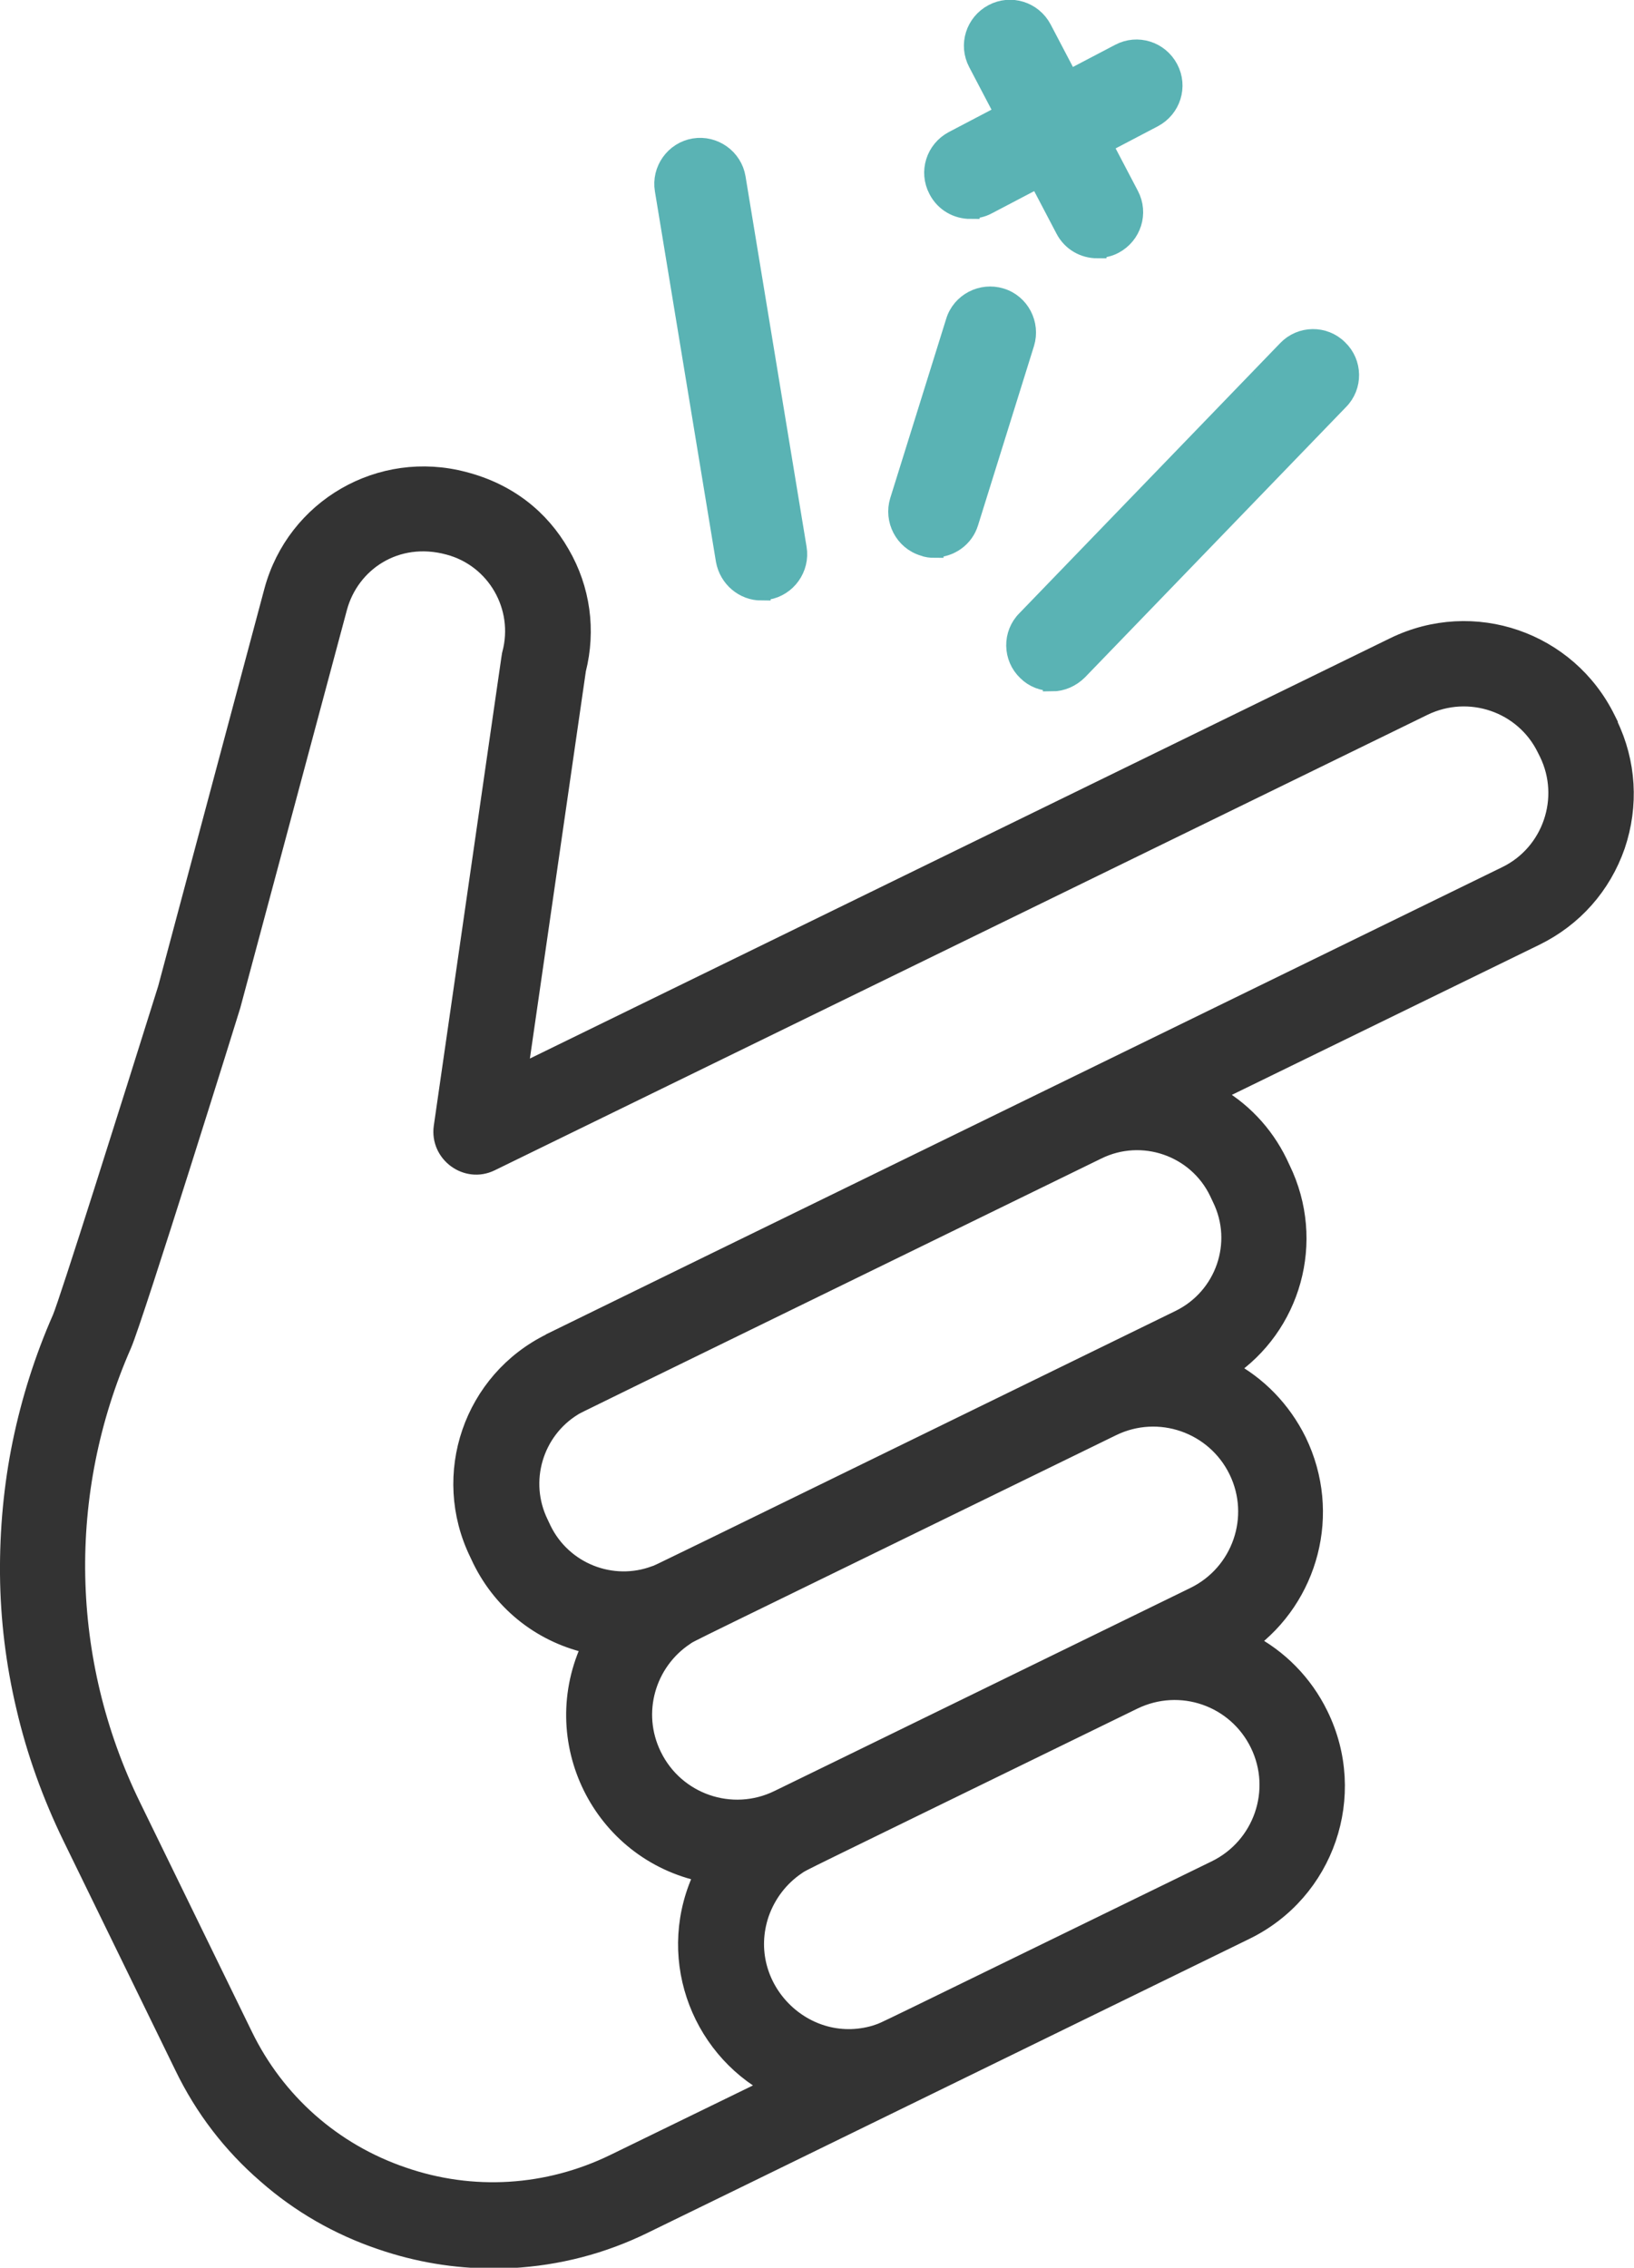 <?xml version="1.0" encoding="UTF-8"?><svg id="Layer_1" xmlns="http://www.w3.org/2000/svg" viewBox="0 0 44.42 61.63"><defs><style>.cls-1{fill:#333;stroke:#333;}.cls-1,.cls-2{stroke-miterlimit:10;stroke-width:.5px;}.cls-2{fill:#5ab3b4;stroke:#5ab3b4;}</style></defs><path class="cls-1" d="m43.73,19.67l-.06-.12c-1.05-2.14-3.62-3.03-5.77-1.98l-23.81,11.63,1.59-11c.27-1.07.12-2.19-.44-3.15-.55-.96-1.43-1.67-2.63-1.98-2.26-.6-4.57.73-5.18,2.99l-2.89,10.81c-1.01,3.22-2.67,8.49-2.87,8.96-.48,1.09-.84,2.23-1.08,3.39-.24,1.17-.35,2.37-.34,3.56.01,1.21.16,2.43.44,3.61.28,1.21.71,2.4,1.26,3.53l3.04,6.23c.55,1.14,1.31,2.13,2.26,2.95.91.8,1.96,1.4,3.11,1.79.99.34,2.01.51,3.04.51.17,0,.34,0,.51-.01,1.25-.07,2.46-.38,3.6-.94.07-.03,15.97-7.8,16.34-7.98,2.18-1.06,3.08-3.68,2.01-5.86-.42-.86-1.1-1.55-1.94-1.98,1.67-1.22,2.3-3.5,1.35-5.46h0c-.42-.85-1.08-1.53-1.9-1.96,1.74-1.16,2.42-3.47,1.46-5.44l-.08-.17c-.39-.8-1.01-1.45-1.78-1.87l8.77-4.28c1.04-.51,1.81-1.38,2.19-2.47.37-1.09.3-2.26-.2-3.29Zm-13.9,11.59c1.22-.6,2.7-.09,3.29,1.13l.08.17c.6,1.22.09,2.69-1.13,3.29-15.05,7.35-14.09,6.89-14.26,6.95-1.17.44-2.51-.08-3.07-1.23l-.08-.17c-.56-1.15-.14-2.52.92-3.17.15-.09-.82.39,14.25-6.97Zm-5.94,24c-2,.67-3.91-1.26-3.23-3.26.19-.54.54-.99,1-1.3.2-.13-.48.21,9.15-4.49,1.28-.62,2.8-.09,3.42,1.18h0c.62,1.27.09,2.8-1.18,3.42-9.6,4.68-8.94,4.37-9.17,4.45Zm8.58-11.88c-.25.12-10.83,5.29-11.31,5.52-1.27.62-2.8.09-3.42-1.18-.58-1.18-.16-2.56.88-3.25.2-.13-.68.31,11.61-5.69,1.27-.62,2.8-.09,3.42,1.18h0c.62,1.27.09,2.8-1.18,3.42Zm-17.49-6.9c-2.13,1.04-3.01,3.6-1.97,5.73l.08.17c.6,1.22,1.7,2.05,2.99,2.32-1.24,2.58.26,5.62,3.06,6.2-1.08,2.19-.16,4.72,1.85,5.8l-4.29,2.09c-1.81.88-3.86,1.01-5.76.35-1.9-.65-3.44-2.01-4.32-3.82l-3.04-6.23c-1.93-3.95-2.02-8.52-.25-12.55.32-.73,2.95-9.17,2.96-9.21l2.9-10.82c.33-1.22,1.57-2.07,3.01-1.68,1.28.34,2.04,1.66,1.7,2.94-.02.08.09-.64-1.86,12.86-.1.72.65,1.27,1.3.95l25.36-12.38c1.24-.6,2.73-.09,3.33,1.14l.06.12c.6,1.23.09,2.73-1.14,3.33-.3.15-25.34,12.37-25.96,12.68Z"/><path class="cls-2" d="m20.7,16.07c-.48,0-.9-.35-.99-.84l-1.66-10.07c-.09-.54.28-1.06.82-1.15.54-.09,1.06.28,1.15.82l1.66,10.07c.09.54-.28,1.06-.82,1.15-.06,0-.11.01-.16.01Z"/><path class="cls-2" d="m25.4,14.91c-.1,0-.2-.01-.3-.05-.53-.16-.82-.73-.66-1.25l1.52-4.87c.16-.53.73-.82,1.25-.66.53.16.82.73.66,1.25l-1.52,4.87c-.13.43-.53.7-.95.7Z"/><path class="cls-2" d="m26.38,5.7c-.36,0-.71-.19-.89-.54-.26-.49-.07-1.09.42-1.35l4.52-2.37c.49-.26,1.09-.07,1.35.42.26.49.07,1.09-.42,1.35l-4.52,2.37c-.15.08-.31.11-.46.11Z"/><path class="cls-2" d="m29.83,6.77c-.36,0-.71-.19-.89-.54l-2.37-4.52c-.26-.49-.07-1.09.42-1.35.49-.26,1.09-.07,1.35.42l2.37,4.52c.26.49.07,1.09-.42,1.35-.15.08-.31.11-.46.11Z"/><path class="cls-2" d="m28.6,18.53c-.25,0-.5-.09-.69-.28-.4-.38-.41-1.02-.02-1.41l7.09-7.34c.38-.4,1.02-.41,1.41-.02.4.38.41,1.02.02,1.41l-7.09,7.34c-.2.2-.46.31-.72.31Z"/></svg>